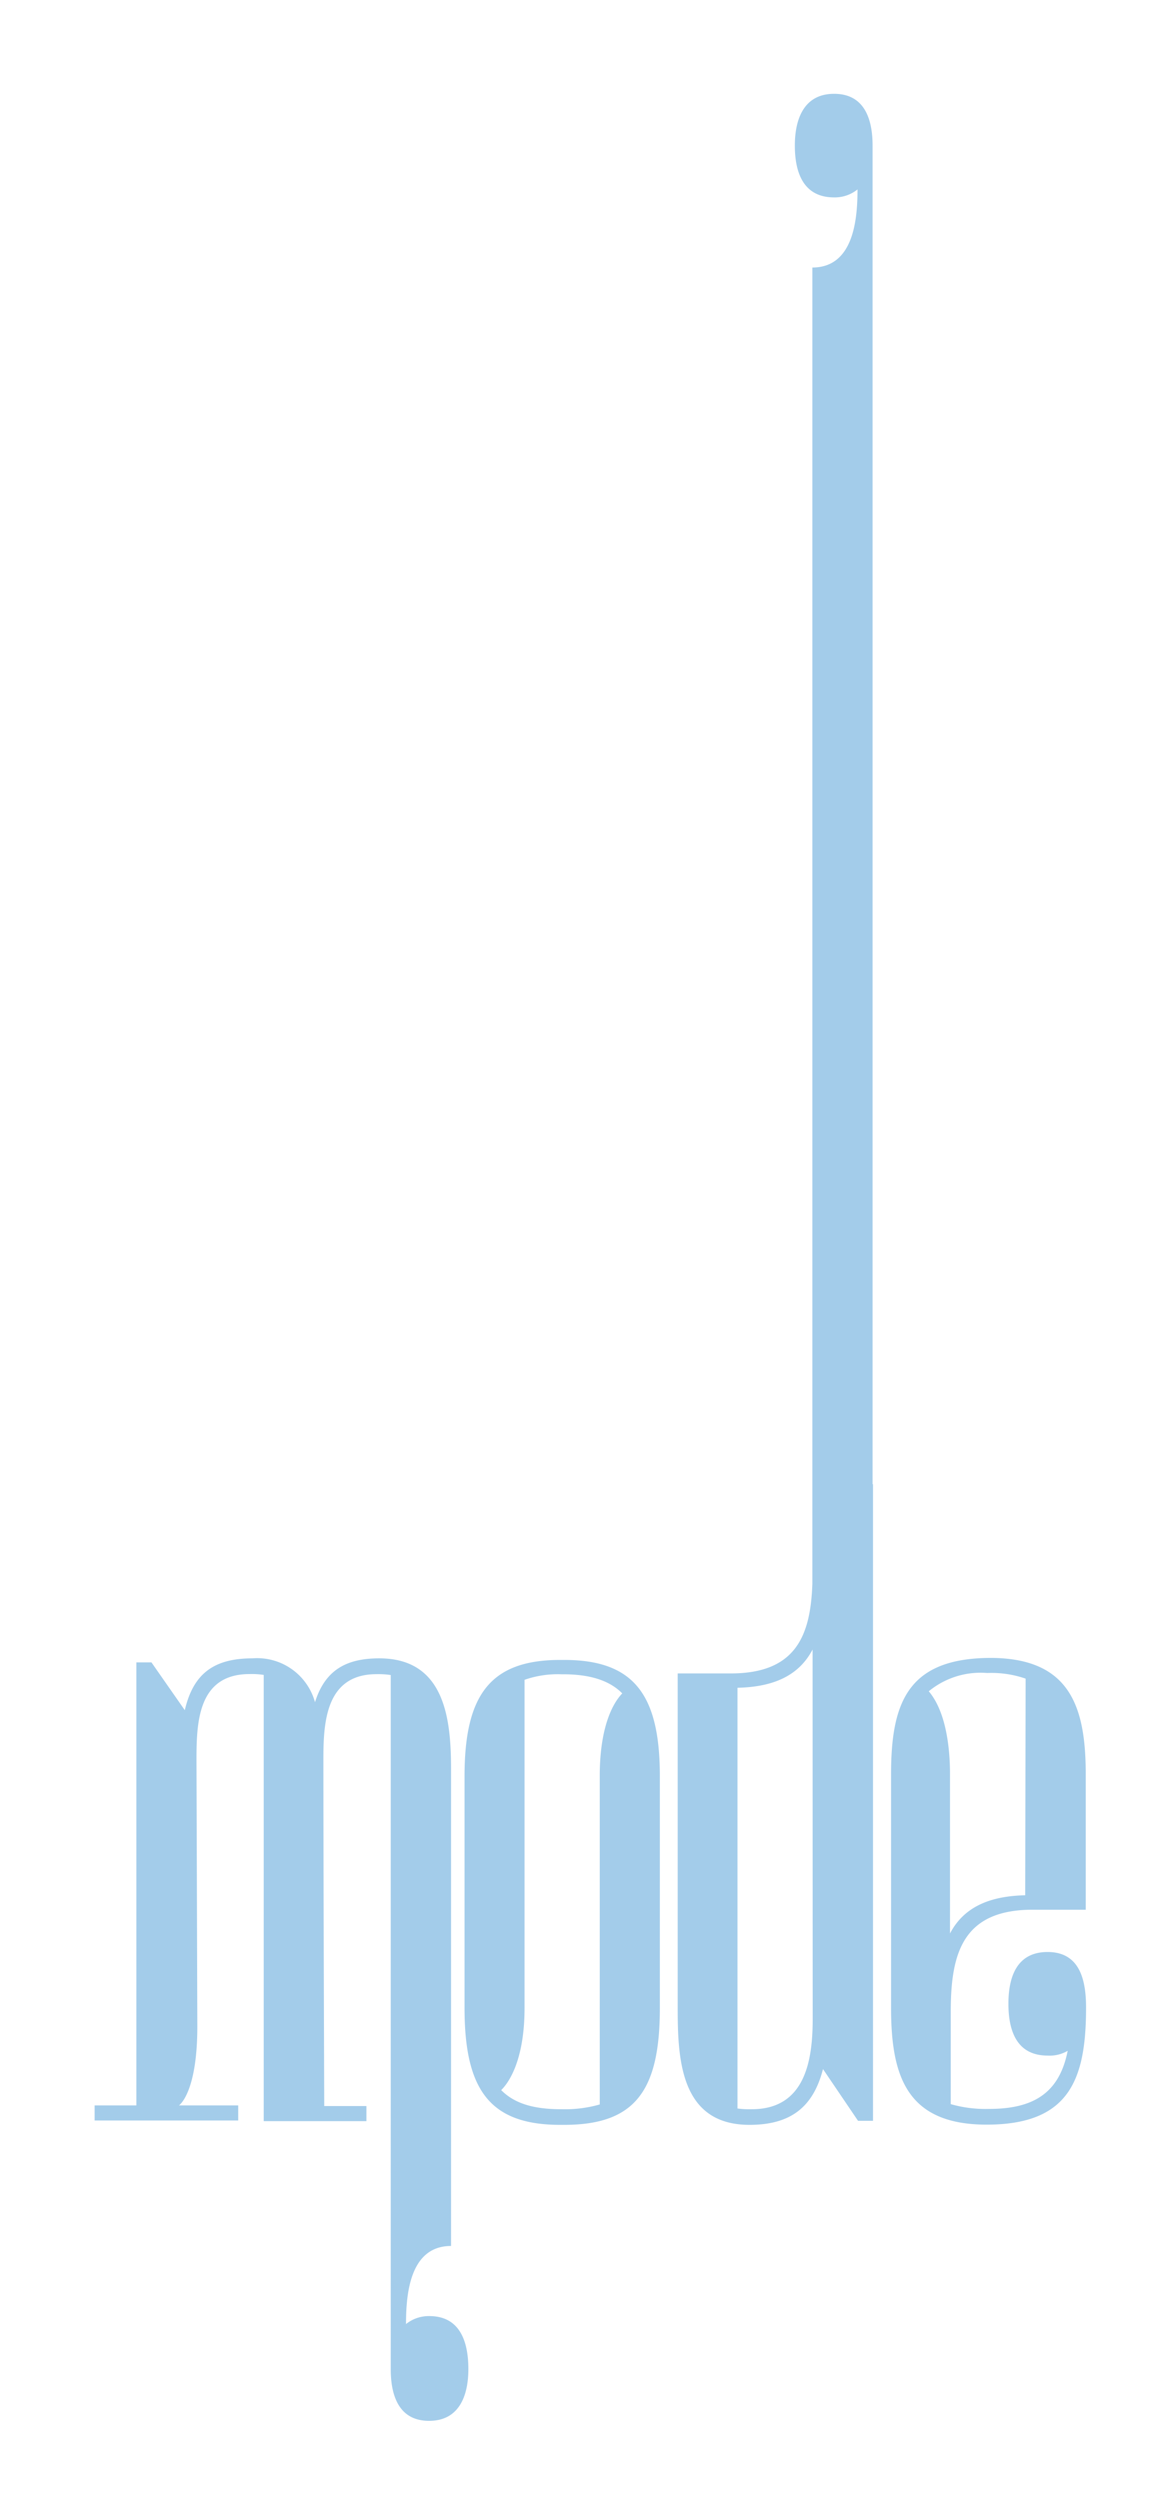 <svg id="Layer_1" data-name="Layer 1" xmlns="http://www.w3.org/2000/svg" viewBox="0 0 108.94 235.33"><defs><style>.cls-1{fill:#a3ccea;}</style></defs><title>mode logov</title><path class="cls-1" d="M82.16,139.7V13.7c0-2.4-.71-4.87-3.62-4.87s-3.7,2.48-3.7,4.87.71,4.88,3.7,4.88a3.4,3.4,0,0,0,2.2-.75c0,2.7-.32,7.35-4.25,7.35V149.08c-.17,4.88-1.56,8.43-7.68,8.43h-5V189c0,4.8.24,11,6.76,11,3.85,0,6-1.65,6.92-5.25l3.3,4.87h1.41V139.7Zm-5.64,50.36c0,3.89-.71,8.47-5.74,8.47a8.27,8.27,0,0,1-1.34-.07v-39.6c3-.07,5.66-.9,7.07-3.6ZM40.43,218a3.41,3.41,0,0,0-2.2.75c0-2.7.31-7.35,4.24-7.35V166.59c0-4.57-.47-10.5-6.76-10.5-3.14,0-5.11,1.13-6.05,4.13a5.65,5.65,0,0,0-5.89-4.13c-3.7,0-5.58,1.5-6.37,4.88l-3.14-4.5H12.84v41.7H8.91v1.42H22.43v-1.42H16.85s1.73-1.13,1.73-7.43l-.08-25c0-3.52.08-8.17,5-8.17a7.4,7.4,0,0,1,1.33.08v42h9.67v-1.42H30.53s-.08-21.82-.08-32.7c0-3.45.24-7.95,5-7.95a7.92,7.92,0,0,1,1.34.08v65.33c0,2.4.71,4.87,3.61,4.87s3.7-2.47,3.7-4.87S43.42,218,40.43,218Z"/><path class="cls-1" d="M62.13,167.19V189c0,7.73-2.28,11-9,11h-.39c-6.68,0-9-3.37-9-11V167.19c0-7.58,2.36-10.95,9-10.95h.39C59.77,156.24,62.13,159.61,62.13,167.19Zm-3.54-7.8c-1.18-1.2-3-1.8-5.58-1.8h-.16a9.52,9.52,0,0,0-3.46.52V189c0,5.18-1.65,7.2-2.2,7.73,1.26,1.27,3.07,1.8,5.66,1.8h.08a11.89,11.89,0,0,0,3.54-.45v-30.9C56.47,162,58,160,58.59,159.39Z"/><path class="cls-1" d="M102.23,167v12.75h-5c-6.6,0-7.71,4.13-7.71,9.6v8.7a11.91,11.91,0,0,0,3.62.45c4.17,0,6.61-1.5,7.39-5.47a3.34,3.34,0,0,1-1.89.45c-3,0-3.69-2.48-3.69-4.88s.71-4.87,3.69-4.87c3.15,0,3.62,2.85,3.62,5.25,0,6.75-1.57,11-9.36,11-7.54,0-9-4.58-9-11V167c0-6.75,1.57-10.95,9.43-10.95C100.81,156.09,102.23,160.74,102.23,167Zm-5.66-9a9.85,9.85,0,0,0-3.62-.53,7.67,7.67,0,0,0-5.5,1.72c1.65,1.95,2,5.4,2,7.8v15c1.41-2.71,4.09-3.53,7.08-3.6Z"/></svg>